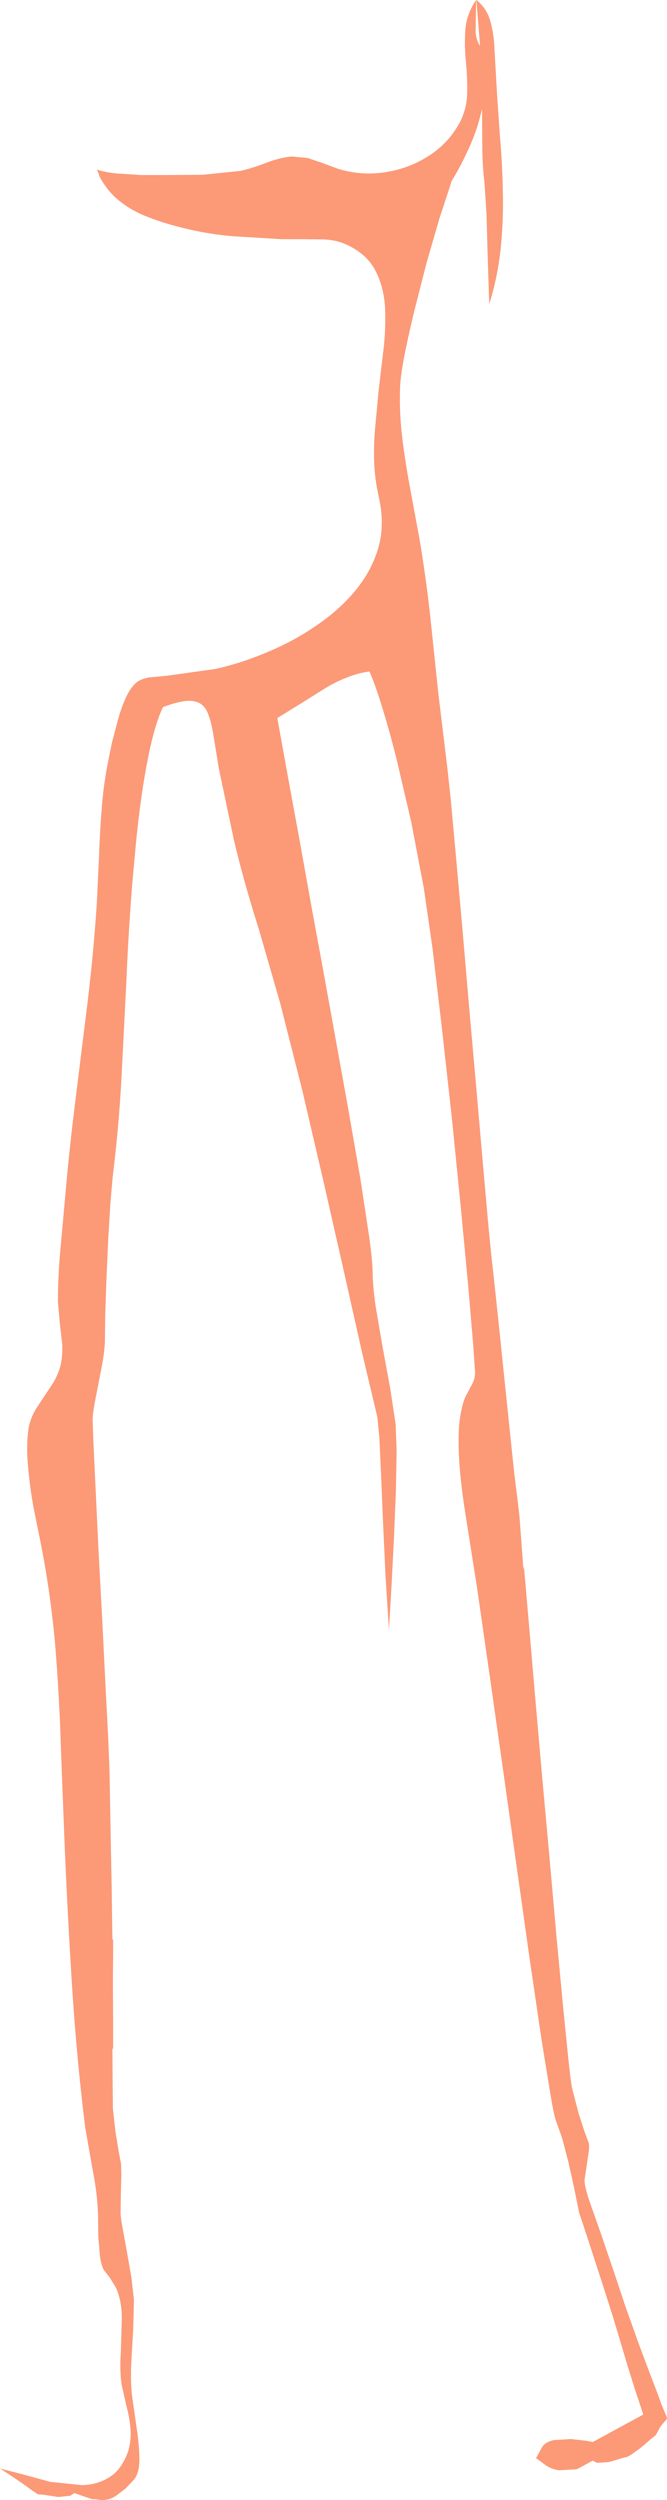 <?xml version="1.0" encoding="UTF-8" standalone="no"?>
<svg xmlns:xlink="http://www.w3.org/1999/xlink" height="504.85px" width="134.7px" xmlns="http://www.w3.org/2000/svg">
  <g transform="matrix(1.0, 0.0, 0.0, 1.0, 0.0, 0.0)">
    <path d="M99.05 4.35 Q99.75 7.0 99.85 9.7 L100.35 18.6 100.95 27.4 Q101.45 33.0 101.55 38.75 101.7 44.55 101.1 50.3 100.5 56.0 98.8 61.4 L98.5 52.2 98.25 43.35 97.85 36.95 Q97.45 33.8 97.4 30.0 L97.35 21.95 Q96.45 26.1 94.7 29.9 93.0 33.7 91.2 36.55 L90.85 37.7 88.7 44.25 86.1 53.25 83.6 63.05 Q82.45 67.9 81.65 71.9 80.9 75.85 80.8 78.1 80.6 83.25 81.25 88.5 81.9 93.8 82.9 99.0 L84.8 109.3 Q86.05 116.9 86.9 124.55 L88.5 139.85 90.35 155.15 91.0 161.15 92.05 172.6 93.4 187.75 94.85 204.65 96.35 221.55 97.65 236.5 98.65 247.7 99.2 253.35 99.8 258.7 100.75 267.65 101.85 278.3 102.95 288.9 103.85 297.5 104.45 302.3 104.9 306.1 105.3 311.45 105.7 316.95 105.8 316.3 106.1 319.7 106.9 328.95 108.05 342.4 109.45 358.4 111.0 375.45 112.45 391.85 113.8 406.1 114.85 416.5 Q115.3 420.6 115.5 421.55 L116.8 426.6 118.05 430.5 118.85 432.6 Q119.05 433.1 118.9 434.5 L118.45 437.5 118.05 440.2 Q118.0 441.3 118.95 444.25 L121.35 451.05 124.0 458.85 126.3 465.75 129.1 473.6 131.6 480.25 132.85 483.5 133.5 485.35 134.4 487.5 Q134.8 488.3 134.65 488.55 L134.15 489.1 133.35 490.05 132.6 491.45 132.4 491.8 131.55 492.45 130.3 493.55 129.15 494.5 127.6 495.6 126.8 496.1 125.65 496.4 122.95 497.2 120.55 497.35 119.7 496.9 116.5 498.65 112.9 498.85 Q111.5 498.65 110.45 498.0 L108.25 496.4 109.55 494.05 Q110.3 493.05 111.9 492.75 L115.3 492.55 118.4 492.9 119.7 493.15 129.9 487.6 129.45 486.2 128.25 482.6 126.75 477.8 125.25 472.75 123.7 467.6 121.55 460.85 119.35 454.1 117.65 448.9 116.95 446.85 116.65 445.3 115.85 441.4 114.75 436.45 113.5 431.7 112.3 428.35 Q111.95 427.55 111.2 423.2 L109.35 411.8 107.0 395.85 104.35 377.05 101.55 357.1 98.8 337.75 96.35 320.7 94.3 307.7 Q92.95 299.45 92.7 294.3 92.45 289.15 92.9 286.3 93.35 283.4 94.05 281.95 L95.35 279.5 Q95.9 278.5 95.95 277.2 L95.55 271.45 94.55 259.65 93.05 243.75 91.25 225.75 89.25 207.7 87.35 191.55 85.6 179.4 83.05 166.0 80.1 153.35 Q78.6 147.35 77.15 142.75 75.75 138.15 74.6 135.6 72.3 135.9 69.85 136.9 67.4 137.85 64.7 139.6 L60.55 142.2 56.0 145.0 58.1 156.6 60.55 169.95 62.95 183.35 65.1 195.0 67.55 208.55 70.25 223.5 72.75 237.85 74.55 249.7 Q75.25 254.75 75.25 257.05 75.3 259.85 75.85 263.75 L77.25 271.95 78.8 280.35 79.9 287.6 80.1 293.0 79.95 301.15 79.55 310.8 79.05 320.6 78.55 329.2 77.85 318.25 77.35 307.35 76.95 297.6 76.6 290.15 76.2 286.15 73.2 273.5 69.55 257.2 65.4 238.9 61.05 220.2 56.6 202.65 52.35 187.9 Q49.1 177.65 47.2 169.45 L44.2 155.25 43.05 148.15 Q42.55 145.15 41.7 143.45 40.8 141.75 38.75 141.55 36.75 141.35 32.9 142.8 31.45 145.95 30.4 150.7 29.35 155.4 28.6 160.7 27.85 166.0 27.4 170.9 L26.65 179.15 Q25.9 188.85 25.5 198.65 L24.5 218.3 Q23.95 228.05 22.75 237.75 L22.3 242.9 21.85 250.35 21.5 258.35 21.25 265.5 21.2 270.05 Q21.2 272.5 20.6 275.7 L19.4 281.9 Q18.8 284.85 18.7 286.5 L18.85 290.95 19.3 300.5 19.9 313.2 20.65 327.1 21.3 340.3 21.85 350.95 22.1 357.05 22.2 362.25 22.35 370.65 22.55 380.95 22.7 391.7 22.85 391.65 22.85 394.05 22.8 400.0 22.85 409.0 22.85 413.75 22.7 413.7 22.75 421.35 22.8 425.85 23.3 430.35 24.0 434.65 24.45 436.95 24.5 439.3 24.4 443.35 24.35 447.0 Q24.4 448.05 24.8 450.15 L25.65 454.85 26.55 460.0 27.05 464.45 26.9 470.45 26.5 477.35 Q26.35 480.85 26.65 483.7 L27.55 490.0 Q28.1 493.45 28.15 496.4 28.2 499.35 27.05 500.75 L25.35 502.55 23.7 503.8 Q21.85 505.25 19.4 504.7 L18.6 504.7 15.0 503.45 14.2 504.0 11.75 504.25 8.85 503.8 7.65 503.7 6.6 503.0 4.3 501.35 1.7 499.6 0.0 498.5 4.3 499.6 10.2 501.2 16.5 501.85 Q19.65 501.8 22.1 500.25 24.6 498.7 25.9 494.95 26.55 492.65 26.35 490.4 26.15 488.15 25.55 485.95 L24.55 481.5 Q24.15 478.6 24.4 475.1 L24.6 468.15 Q24.6 464.7 23.45 462.05 L22.2 460.0 21.0 458.45 Q20.5 457.6 20.2 455.8 L19.85 451.6 19.8 447.2 Q19.65 442.95 18.75 438.4 L17.2 429.6 Q15.5 415.8 14.6 401.8 13.7 387.75 13.1 373.75 L12.3 353.05 Q12.0 342.65 11.15 332.3 10.25 321.95 8.25 311.75 L6.75 304.3 Q6.0 300.15 5.65 295.95 5.25 291.8 5.8 288.25 6.25 286.0 7.6 284.0 L10.25 280.0 Q11.65 278.0 12.25 275.65 12.7 273.5 12.55 271.3 L12.05 266.95 11.7 262.85 Q11.7 257.65 12.2 252.3 L13.15 241.8 Q14.0 231.95 15.25 222.05 L17.7 202.25 Q18.9 192.35 19.55 182.45 L20.0 172.9 Q20.15 168.05 20.55 163.2 20.9 158.4 21.85 153.7 L22.6 150.0 23.85 145.25 Q24.55 142.75 25.5 140.7 26.45 138.7 27.65 137.75 28.5 137.1 30.1 136.8 L33.8 136.45 43.45 135.1 Q48.65 133.95 53.85 131.75 59.1 129.6 63.7 126.45 68.35 123.35 71.65 119.4 75.0 115.4 76.4 110.65 77.75 105.9 76.5 100.4 75.65 96.6 75.55 93.05 75.45 89.5 75.8 85.95 L76.5 78.5 77.45 70.55 Q77.95 66.25 77.75 62.0 77.5 57.75 75.65 54.35 73.75 50.95 69.4 49.15 67.6 48.45 65.4 48.35 L60.9 48.3 56.75 48.3 46.95 47.7 Q42.15 47.3 37.25 46.1 33.45 45.2 30.2 43.95 26.9 42.75 24.35 40.75 21.75 38.8 20.05 35.55 L19.95 35.1 19.55 34.25 Q21.45 34.85 23.8 35.05 L28.6 35.35 33.05 35.35 40.9 35.3 48.65 34.5 Q51.15 33.9 53.7 32.9 56.25 31.9 58.8 31.6 L62.1 31.9 65.2 32.95 68.3 34.1 Q72.85 35.5 77.65 34.8 82.5 34.1 86.55 31.5 90.65 28.9 92.95 24.55 94.35 21.7 94.35 18.5 94.4 15.35 94.05 12.1 93.75 8.85 94.0 5.75 94.3 2.7 96.15 0.0 L96.1 3.15 96.05 6.45 Q96.15 8.05 96.95 9.3 L96.2 0.0 Q98.3 1.65 99.05 4.35" fill="#fc9977" fill-rule="evenodd" stroke="none"/>
  </g>
</svg>
